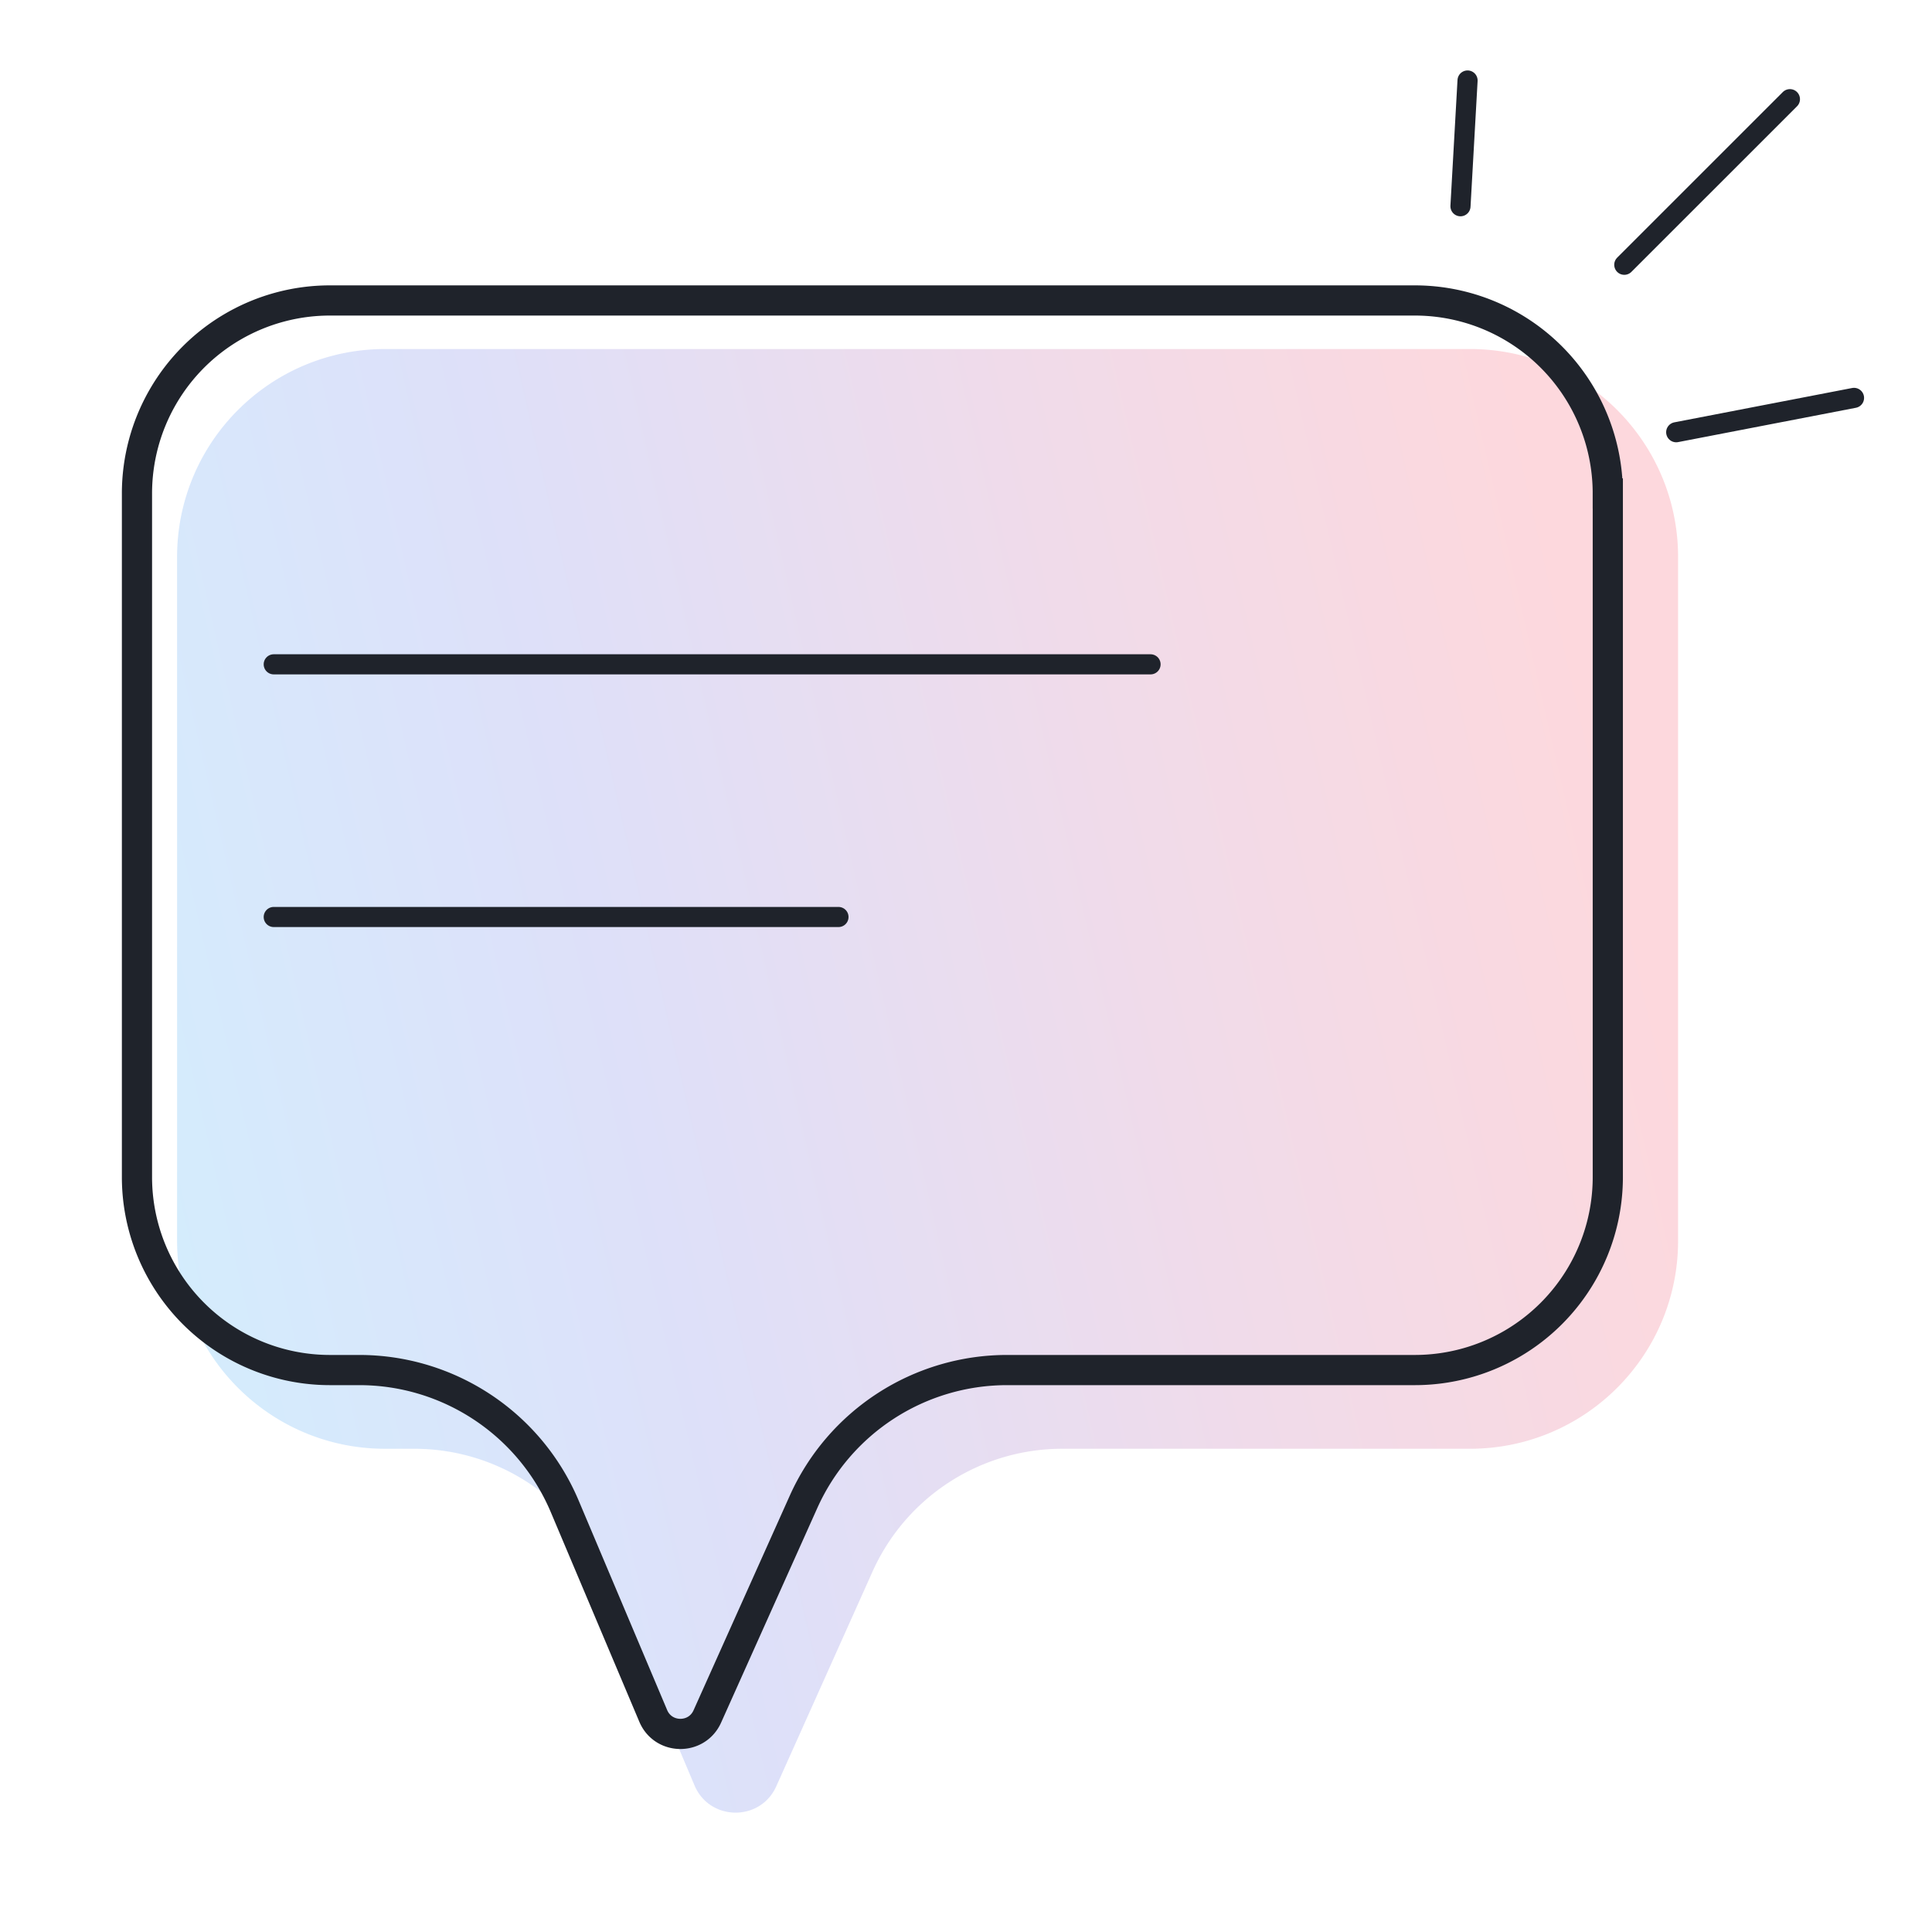 <svg width="96" height="96" viewBox="0 0 96 96" fill="none" xmlns="http://www.w3.org/2000/svg"><path opacity=".2" d="M83.383 27.681c0-5.71-4.629-10.338-10.339-10.338H19.137c-5.71 0-10.338 4.628-10.338 10.338v33.97c0 5.709 4.628 10.338 10.338 10.338h1.452c4.155 0 7.907 2.487 9.523 6.315l4.398 10.412c.754 1.783 3.27 1.81 4.063.044l4.779-10.662a10.338 10.338 0 0 1 9.434-6.11h20.258c5.71 0 10.339-4.628 10.339-10.338V27.681Z" fill="url(#a)"/><path d="M79.89 24.52a9.588 9.588 0 0 0-9.588-9.59H16.395a9.588 9.588 0 0 0-9.589 9.59v33.968a9.588 9.588 0 0 0 9.589 9.589h1.452c4.456 0 8.48 2.668 10.214 6.773l4.398 10.412c.498 1.18 2.163 1.197 2.687.029l4.78-10.662a11.088 11.088 0 0 1 10.118-6.552h20.258a9.588 9.588 0 0 0 9.589-9.589V24.52Z" stroke="#1F232B" stroke-width="1.5"/><path d="M13.602 45.565h28.061M13.602 33.01H57.17m26.12-11.533 8.835-1.706M80.71 13.156l8.23-8.228m-16.37 5.32L72.922 4" stroke="#1F232B" stroke-linecap="round"/><defs><linearGradient id="a" x1="83.383" y1="52.695" x2="8.649" y2="69.855" gradientUnits="userSpaceOnUse"><stop stop-color="#F53D55"/><stop offset=".333" stop-color="#B14C98"/><stop offset=".667" stop-color="#5864E1"/><stop offset="1" stop-color="#25A4F4"/></linearGradient></defs></svg>